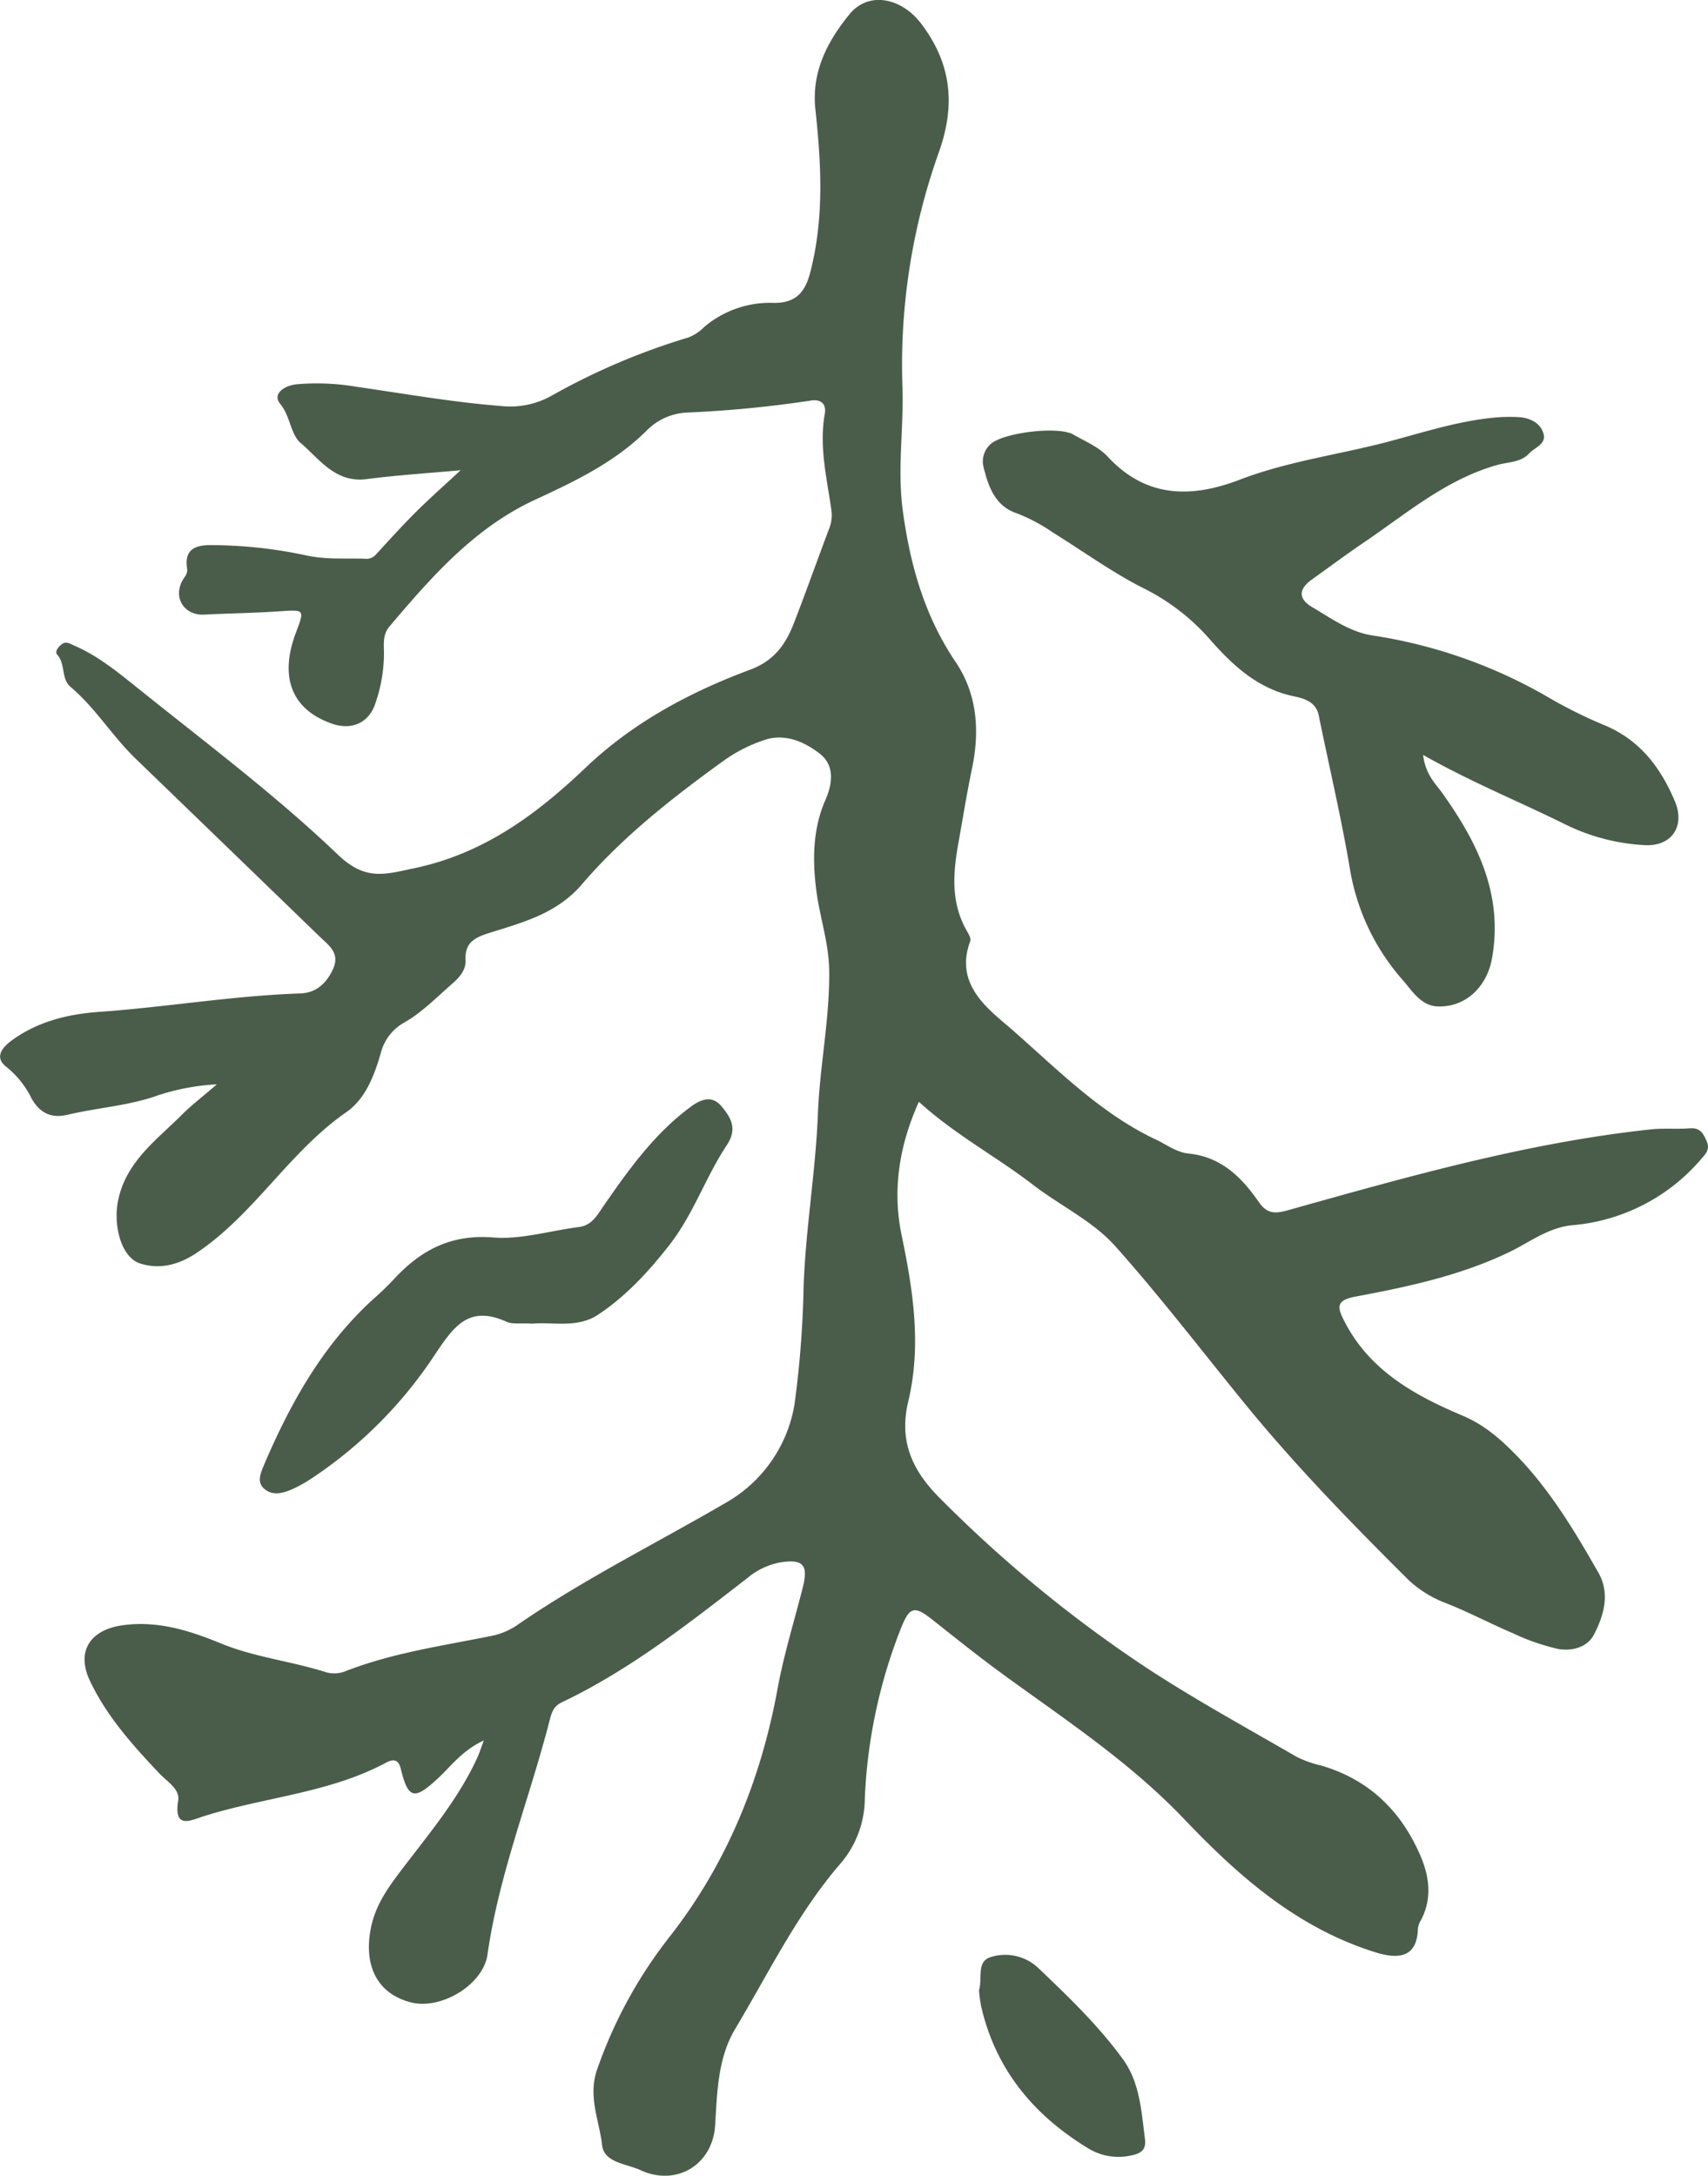 <svg viewBox="0 0 340.92 434.27" xmlns="http://www.w3.org/2000/svg"><defs><style>.cls-1{fill:#4a5d4a;}</style></defs><title>Favicon Icon</title><g data-name="Layer 2" id="Layer_2"><g data-name="Layer 1" id="Layer_1-2"><path d="M43.29,216.44A44.74,44.74,0,0,0,30.47,219c-5.55,1.77-11.34,2.17-16.95,3.5-3.25.77-5.52-.27-7.21-3.23a18.5,18.5,0,0,0-5-6.29c-2.66-2-.67-4.09,1.2-5.43,5.11-3.67,11.06-5.13,17.19-5.57,13.44-.95,26.76-3.23,40.25-3.69,3.16-.1,5.27-2.06,6.55-4.93,1.41-3.16-.92-4.71-2.75-6.47Q45.4,169.13,27.05,151.41c-4.62-4.47-8-10.09-12.92-14.26-2-1.66-1-4.59-2.7-6.47-.52-.56.11-1.47.79-2,.93-.79,1.59-.26,2.53.15,4.94,2.12,9,5.53,13.12,8.82,13.38,10.74,27.18,21.09,39.55,32.92,5.49,5.26,9.28,4,15.22,2.74,13.85-2.9,24.34-10.65,34.22-20.05,9.42-9,20.78-15.09,32.87-19.59,4.84-1.8,7.09-5.07,8.73-9.28,2.44-6.28,4.68-12.63,7.06-18.93a7.18,7.18,0,0,0,.41-3.75c-.9-6.33-2.46-12.61-1.3-19.11.36-2-.81-3-2.88-2.63a232.59,232.59,0,0,1-24.86,2.39,12.07,12.07,0,0,0-7.76,3.53C122.76,92.24,114.9,96,106.87,99.72c-12.15,5.59-20.73,15.41-29.15,25.35-1.28,1.5-1.12,3.3-1.08,5.05a30.59,30.59,0,0,1-1.76,10.4c-1.27,3.74-4.63,5.23-8.4,4-8.17-2.75-10.81-9.22-7.43-18.2,1.79-4.75,1.79-4.64-3.45-4.29-5,.34-9.94.4-14.9.65-3.82.18-6.14-3.22-4.35-6.68.42-.83,1.15-1.38,1-2.51-.69-4.34,2.3-4.76,5.37-4.68a91.51,91.51,0,0,1,18.17,2c4,.92,7.94.59,11.91.71a2.48,2.48,0,0,0,2.15-.75c2.61-2.83,5.18-5.69,7.9-8.41s5.51-5.17,9.09-8.5c-6.93.63-12.86,1-18.74,1.77-6.26.82-9.42-4-13.22-7.24-2-1.72-2-5.3-4.07-7.8-1.6-2,.85-3.61,3.23-3.88a46.8,46.8,0,0,1,12,.49c9.69,1.39,19.34,3.11,29.11,3.86a16.8,16.8,0,0,0,9.71-2,134.35,134.35,0,0,1,27.4-11.69,8.64,8.64,0,0,0,3.16-2.07,20.33,20.33,0,0,1,13.78-4.85c4.5.11,6.4-2.05,7.45-6.17,2.78-10.79,2.17-21.64,1-32.49-.79-7.49,2.42-13.56,6.81-18.94,3.86-4.73,10.46-3.24,14.33,1.9,6.05,8,6.87,16.22,3.5,25.66a126.33,126.33,0,0,0-7.26,46.81c.28,8.29-1.07,16.48.1,24.94,1.51,10.88,4.35,20.83,10.53,30,4.3,6.37,4.82,13.75,3.27,21.16-1.08,5.18-1.91,10.4-2.85,15.61-1,5.87-1.27,11.39,1.72,16.74.39.68,1,1.65.75,2.22-3.35,9,4.22,13.95,8.78,18,8.92,7.84,17.5,16.57,28.59,21.71,2,1,4,2.43,6.15,2.64,6.6.65,10.63,4.72,14.09,9.68,1.53,2.21,3,2.43,5.65,1.69,23.93-6.7,47.84-13.54,72.67-16.19,2.53-.27,5.12,0,7.67-.21,2-.13,2.64.81,3.38,2.52s-.11,2.5-1.09,3.64a38,38,0,0,1-25.77,13.19c-4.86.51-8.5,3.44-12.66,5.43-9.62,4.6-20,6.84-30.43,8.79-3.95.73-3.87,2-2.34,4.94,5,9.83,14.09,14.84,23.54,18.82,4.39,1.85,7.59,4.69,10.62,7.77,6.78,6.91,11.77,15.22,16.54,23.59,2.37,4.15,1.11,8.55-.91,12.41-1.37,2.6-4.52,3.3-7.19,2.81a44,44,0,0,1-9-3.14c-4.43-1.89-8.7-4.15-13.16-5.93a22.49,22.49,0,0,1-7.71-4.76c-11.59-11.53-23-23.24-33.32-36-8.32-10.23-16.37-20.72-25.13-30.54-4.45-5-11-8.09-16.44-12.27-7.34-5.66-15.57-10-22.77-16.56-4,8.87-5.29,17.75-3.45,26.59,2.3,11.09,4,22,1.33,33.23-1.8,7.58.48,13.48,6.27,19.25a261,261,0,0,0,41.58,34.1c9.62,6.28,19.73,11.81,29.68,17.58a22.47,22.47,0,0,0,4.94,1.75c9.59,2.83,16,9.13,19.85,18.19,1.71,4.09,2.24,8.38.05,12.59a4.29,4.29,0,0,0-.64,1.73c-.14,5.2-3.1,6.44-8.46,4.76-15.6-4.86-27.27-15.13-38.19-26.59s-23.84-19.91-36.4-29.07c-4.66-3.41-9.15-7-13.7-10.61-3.77-3-4.71-2.81-6.5,1.74a104.39,104.39,0,0,0-7.15,33.77,20.09,20.09,0,0,1-5,13.2c-8.52,9.93-14.21,21.7-20.87,32.83-3.45,5.76-3.6,12.55-4,19.14-.43,7.95-7.7,12.4-14.9,9.07-2.82-1.31-7.27-1.46-7.67-5-.56-4.95-2.87-9.69-1-15.08a91.48,91.48,0,0,1,14.71-26.81c11.26-14.49,18-31.12,21.31-49.19,1.24-6.77,3.3-13.4,5-20.08,1.21-4.68.13-5.91-4.63-5.12a14.18,14.18,0,0,0-6.4,3.1c-11.79,9.11-23.5,18.36-37.06,24.81-1.56.74-2,2-2.35,3.39-4,15.67-10.15,30.77-12.45,46.92-.87,6.12-9.35,11.12-15.33,9.56-6.7-1.75-9.36-7.3-8-14.56.84-4.53,3.15-7.88,5.76-11.34,5.59-7.42,11.7-14.5,15.59-23.07.37-.82.64-1.69,1.24-3.3-4.33,2-6.54,5.14-9.25,7.65-4.65,4.3-5.86,4.05-7.35-2.11-.52-2.13-1.93-1.63-2.89-1.12-11.39,6.11-24.34,6.88-36.4,10.7-2.6.82-6.06,2.71-5.11-3.16.36-2.24-2.19-3.73-3.72-5.34C26.5,348.37,21.35,342.63,18,335.6c-2.82-5.84-.17-10.21,6.36-11.18,7-1,13.36,1,19.61,3.56,6.86,2.84,14.26,3.59,21.27,5.85a6.09,6.09,0,0,0,3.76-.27c9.49-3.7,19.54-5.08,29.43-7.1a14.07,14.07,0,0,0,5.19-2.36c13.14-9,27.39-16.07,41.1-24.06a27.83,27.83,0,0,0,13.87-19.76,202.72,202.72,0,0,0,1.81-23.51c.41-11.57,2.41-23,2.86-34.52.37-9.54,2.36-18.89,2.25-28.47-.06-5.74-2-11-2.64-16.6-.73-6.07-.53-12,1.87-17.47,1.61-3.67,1.73-7.11-1.19-9.34s-6.87-4.13-11.13-2.61a30.28,30.28,0,0,0-7.68,3.87c-10.32,7.43-20.34,15.26-28.63,24.93-5,5.81-11.72,7.54-18.36,9.63-2.95.93-5,1.92-4.82,5.42.1,2.1-1.33,3.58-2.79,4.85-3,2.63-5.9,5.59-9.32,7.57A9.68,9.68,0,0,0,76,210.22c-1.31,4.53-3.08,9.15-6.9,11.79-11.42,7.93-18.41,20.47-30,28.17-3.66,2.42-7.51,3.21-11.16,2-3.83-1.26-5.41-7.76-4.33-12.74,1.65-7.67,7.72-11.95,12.76-17C38.26,220.55,40.39,218.94,43.29,216.44Z" class="cls-1"></path><path d="M284.05,150.68c.52,4,2.43,5.65,3.8,7.57,7.06,9.9,12.24,20.3,9.95,33.07-1,5.55-5.1,9.65-10.63,9.57-3.46,0-5.29-3.1-7.12-5.2a44.5,44.5,0,0,1-10.61-22.28c-1.73-10.27-4.14-20.41-6.22-30.62-.57-2.8-3.07-3.41-5.06-3.83-7.24-1.54-12.22-6.27-16.78-11.47a43,43,0,0,0-13.22-10.12c-6.27-3.18-12-7.36-18-11.08a34.73,34.73,0,0,0-7.2-3.83c-4.37-1.47-5.69-5.35-6.66-9.3a4.63,4.63,0,0,1,1.34-4.44c2.39-2.36,13.53-3.72,16.57-2,2.35,1.36,5.07,2.47,6.86,4.4,7.72,8.34,16.77,8.32,26.41,4.62s19.9-5,29.8-7.63c6.66-1.77,13.21-3.89,20.09-4.66a33.71,33.71,0,0,1,5.77-.19c2.2.13,4.28,1.11,4.93,3.24s-1.7,2.8-2.84,4c-1.67,1.82-4.13,1.69-6.23,2.27-10.19,2.82-18.05,9.58-26.51,15.33-3.58,2.43-7.05,5-10.58,7.53-2.62,1.85-2.93,3.83,0,5.55,3.86,2.28,7.57,5,12.13,5.67a99.56,99.56,0,0,1,35.17,12.43,92.74,92.74,0,0,0,10.75,5.35c7.24,2.92,11.48,8.46,14.37,15.36,2.09,5-.73,9.1-6.27,8.69a40.69,40.69,0,0,1-15.67-4.15C303.26,160,293.78,156.19,284.05,150.68Z" class="cls-1"></path><path d="M106.28,264.21c-2.34-.15-4,.16-5.19-.39-7.6-3.42-10.56,1-14.42,6.77A86.83,86.83,0,0,1,62,295.22a26.33,26.33,0,0,1-3.79,2.08c-1.81.77-3.79,1.31-5.46-.13s-.57-3.42,0-4.9C58,280,64.44,268.49,74.44,259.36,76,258,77.5,256.54,78.93,255c5.3-5.61,11.27-8.66,19.5-8,5.61.45,11.39-1.36,17.1-2.08,2.62-.33,3.65-2.34,4.92-4.18,5-7.24,10.1-14.36,17.26-19.71,2.16-1.62,4.38-2.53,6.34-.17s3.14,4.52,1,7.75c-4.22,6.35-6.62,13.72-11.41,19.86-4.19,5.36-8.73,10.3-14.35,14C115.19,265.17,110.06,263.81,106.28,264.21Z" class="cls-1"></path><path d="M195.41,397.27c.73-2.36-.54-5.61,2.2-6.59a9.62,9.62,0,0,1,9.49,2c6,5.72,12.08,11.53,17,18.29,3.44,4.7,3.72,10.47,4.44,16,.27,2.12-.81,2.85-2.61,3.23a11.56,11.56,0,0,1-8.42-1.21c-11-6.59-18.77-15.78-21.68-28.57A30.13,30.13,0,0,1,195.41,397.27Z" class="cls-1"></path></g></g></svg>